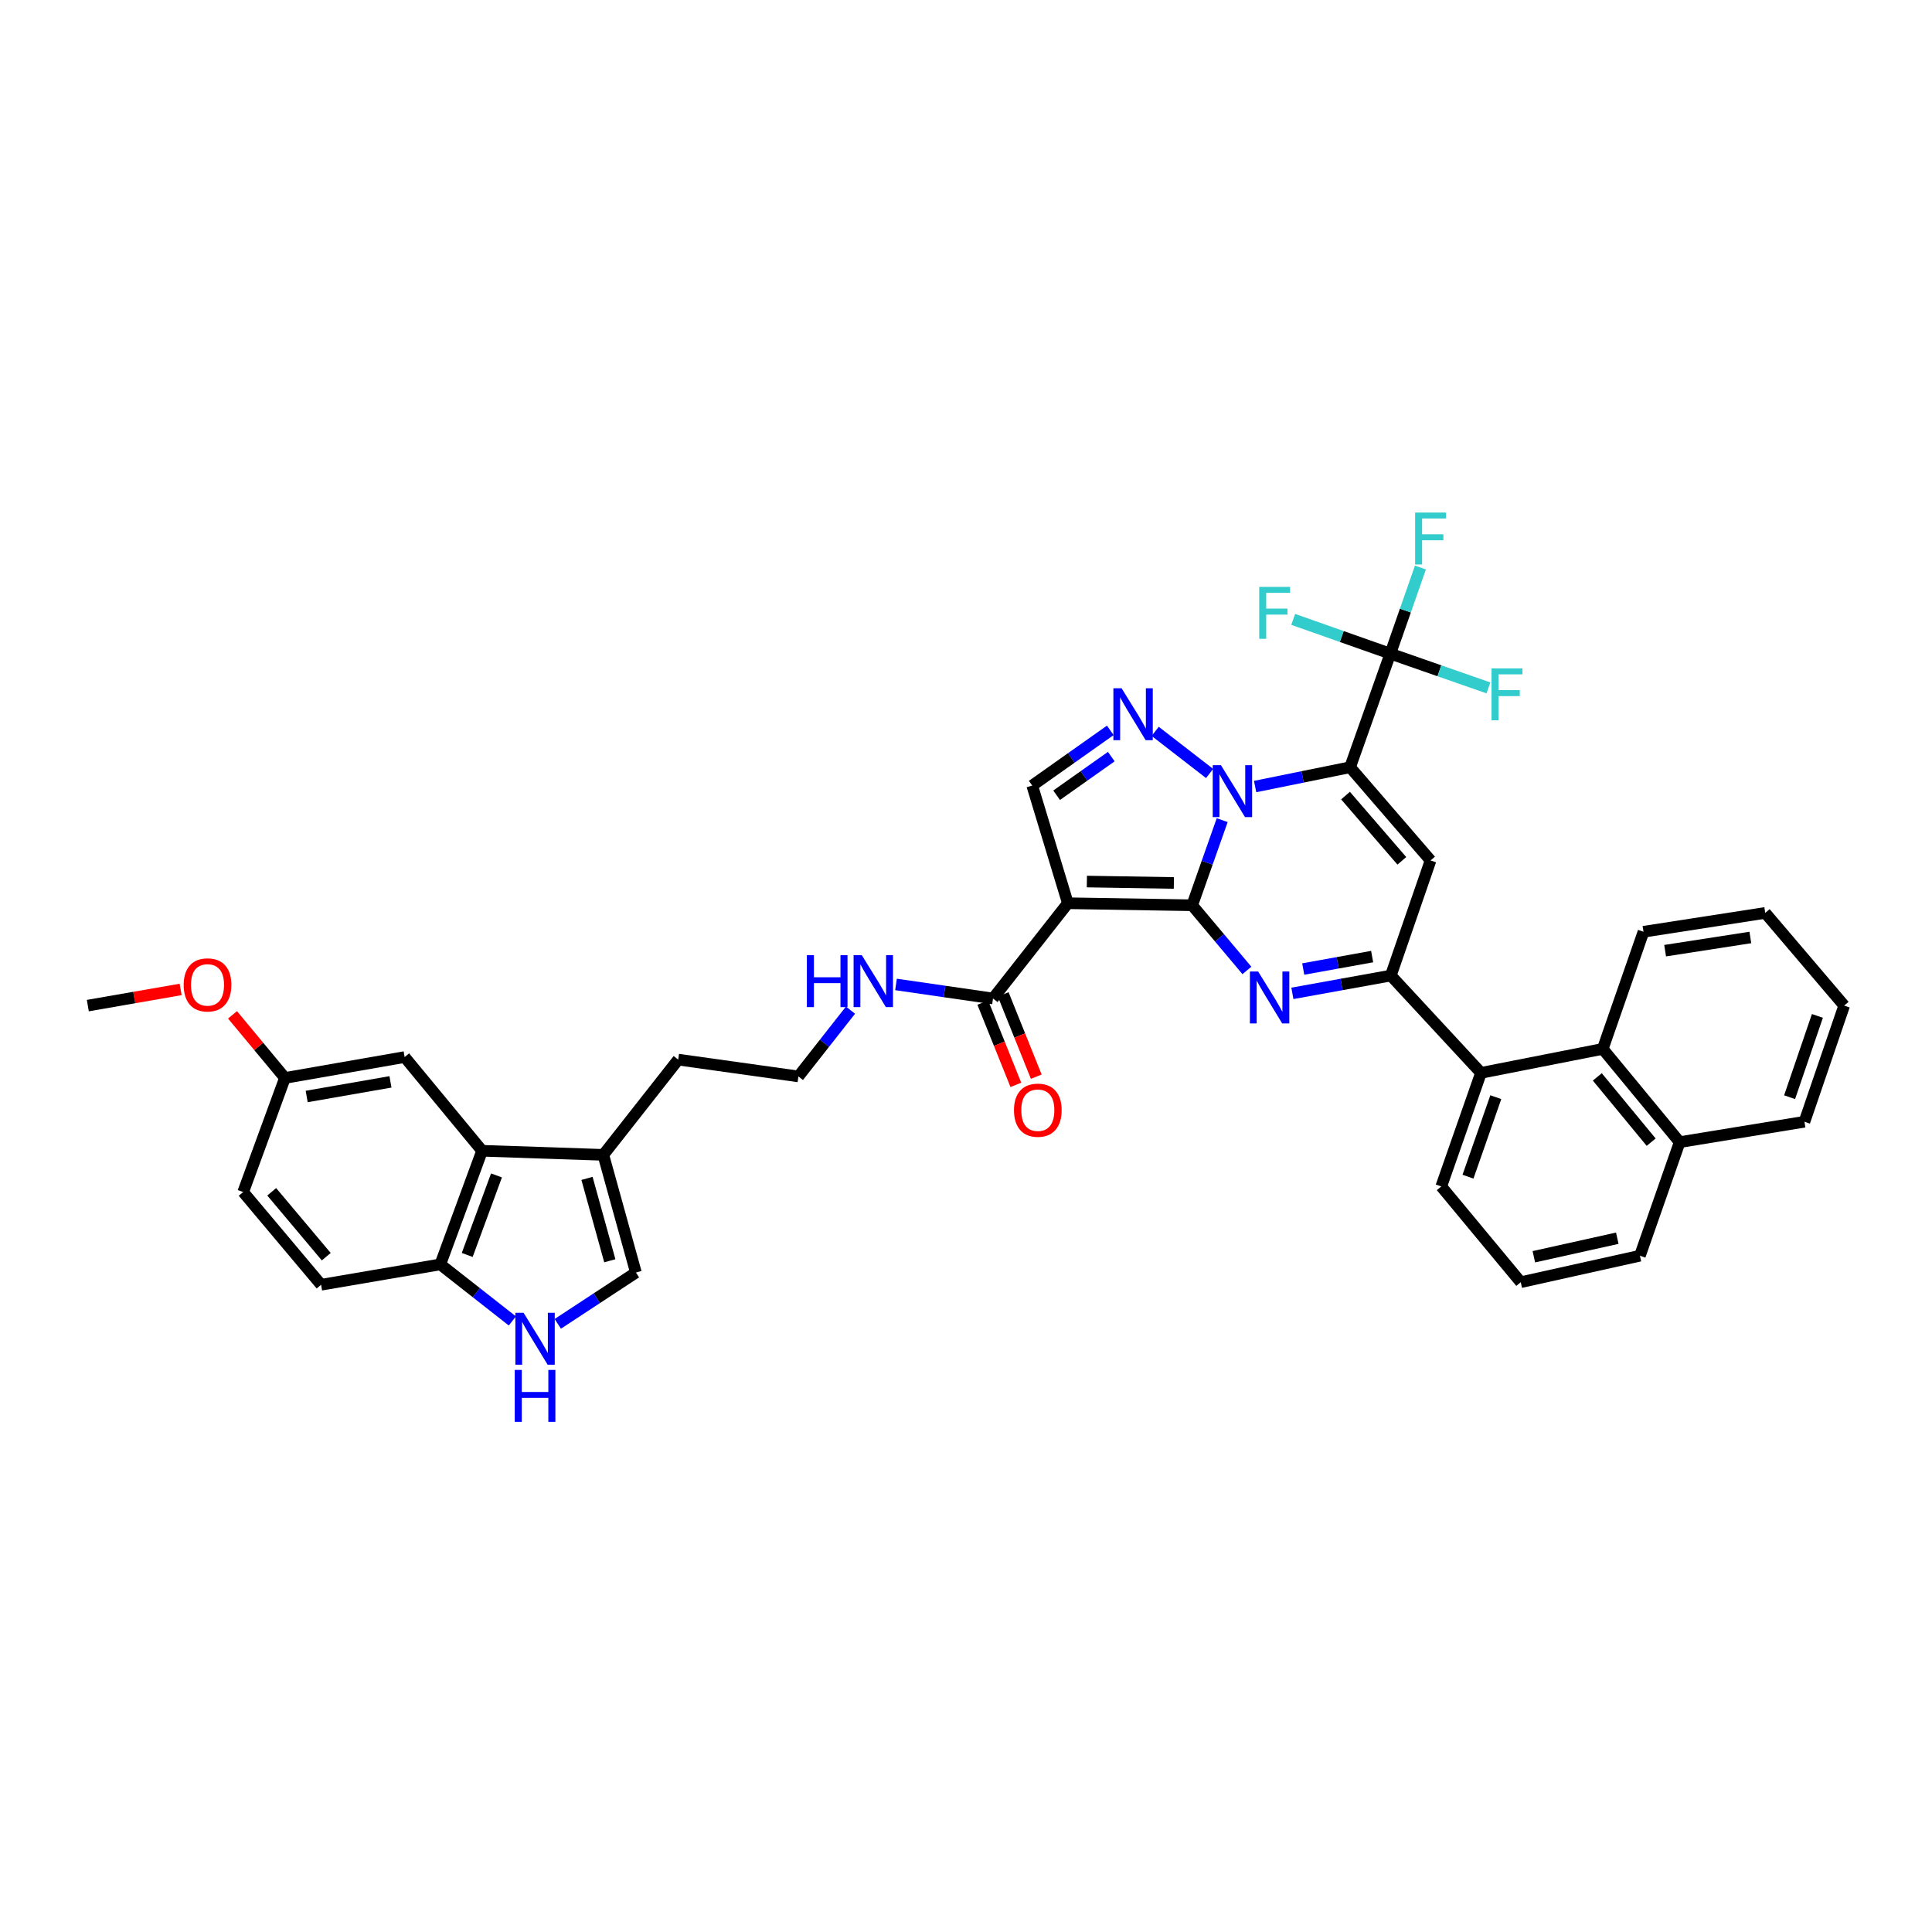 <?xml version='1.0' encoding='iso-8859-1'?>
<svg version='1.1' baseProfile='full'
              xmlns='http://www.w3.org/2000/svg'
                      xmlns:rdkit='http://www.rdkit.org/xml'
                      xmlns:xlink='http://www.w3.org/1999/xlink'
                  xml:space='preserve'
width='1000px' height='1000px' viewBox='0 0 1000 1000'>
<!-- END OF HEADER -->
<rect style='opacity:1.0;fill:#FFFFFF;stroke:none' width='1000' height='1000' x='0' y='0'> </rect>
<path class='bond-0' d='M 617.059,468.567 L 624.833,446.537' style='fill:none;fill-rule:evenodd;stroke:#000000;stroke-width:6px;stroke-linecap:butt;stroke-linejoin:miter;stroke-opacity:1' />
<path class='bond-0' d='M 624.833,446.537 L 632.606,424.507' style='fill:none;fill-rule:evenodd;stroke:#0000FF;stroke-width:6px;stroke-linecap:butt;stroke-linejoin:miter;stroke-opacity:1' />
<path class='bond-2' d='M 617.059,468.567 L 631.228,485.435' style='fill:none;fill-rule:evenodd;stroke:#000000;stroke-width:6px;stroke-linecap:butt;stroke-linejoin:miter;stroke-opacity:1' />
<path class='bond-2' d='M 631.228,485.435 L 645.397,502.303' style='fill:none;fill-rule:evenodd;stroke:#0000FF;stroke-width:6px;stroke-linecap:butt;stroke-linejoin:miter;stroke-opacity:1' />
<path class='bond-3' d='M 617.059,468.567 L 552.724,467.516' style='fill:none;fill-rule:evenodd;stroke:#000000;stroke-width:6px;stroke-linecap:butt;stroke-linejoin:miter;stroke-opacity:1' />
<path class='bond-3' d='M 607.595,457.022 L 562.561,456.287' style='fill:none;fill-rule:evenodd;stroke:#000000;stroke-width:6px;stroke-linecap:butt;stroke-linejoin:miter;stroke-opacity:1' />
<path class='bond-1' d='M 649.648,407.114 L 674.227,402.117' style='fill:none;fill-rule:evenodd;stroke:#0000FF;stroke-width:6px;stroke-linecap:butt;stroke-linejoin:miter;stroke-opacity:1' />
<path class='bond-1' d='M 674.227,402.117 L 698.807,397.12' style='fill:none;fill-rule:evenodd;stroke:#000000;stroke-width:6px;stroke-linecap:butt;stroke-linejoin:miter;stroke-opacity:1' />
<path class='bond-6' d='M 626.082,400.352 L 597.925,378.553' style='fill:none;fill-rule:evenodd;stroke:#0000FF;stroke-width:6px;stroke-linecap:butt;stroke-linejoin:miter;stroke-opacity:1' />
<path class='bond-7' d='M 698.807,397.12 L 719.629,338.328' style='fill:none;fill-rule:evenodd;stroke:#000000;stroke-width:6px;stroke-linecap:butt;stroke-linejoin:miter;stroke-opacity:1' />
<path class='bond-39' d='M 698.807,397.12 L 740.459,445.359' style='fill:none;fill-rule:evenodd;stroke:#000000;stroke-width:6px;stroke-linecap:butt;stroke-linejoin:miter;stroke-opacity:1' />
<path class='bond-39' d='M 696.434,411.799 L 725.591,445.566' style='fill:none;fill-rule:evenodd;stroke:#000000;stroke-width:6px;stroke-linecap:butt;stroke-linejoin:miter;stroke-opacity:1' />
<path class='bond-5' d='M 668.936,514.161 L 694.412,509.555' style='fill:none;fill-rule:evenodd;stroke:#0000FF;stroke-width:6px;stroke-linecap:butt;stroke-linejoin:miter;stroke-opacity:1' />
<path class='bond-5' d='M 694.412,509.555 L 719.889,504.948' style='fill:none;fill-rule:evenodd;stroke:#000000;stroke-width:6px;stroke-linecap:butt;stroke-linejoin:miter;stroke-opacity:1' />
<path class='bond-5' d='M 674.552,501.572 L 692.386,498.348' style='fill:none;fill-rule:evenodd;stroke:#0000FF;stroke-width:6px;stroke-linecap:butt;stroke-linejoin:miter;stroke-opacity:1' />
<path class='bond-5' d='M 692.386,498.348 L 710.219,495.123' style='fill:none;fill-rule:evenodd;stroke:#000000;stroke-width:6px;stroke-linecap:butt;stroke-linejoin:miter;stroke-opacity:1' />
<path class='bond-8' d='M 552.724,467.516 L 534.274,406.605' style='fill:none;fill-rule:evenodd;stroke:#000000;stroke-width:6px;stroke-linecap:butt;stroke-linejoin:miter;stroke-opacity:1' />
<path class='bond-9' d='M 552.724,467.516 L 513.977,516.818' style='fill:none;fill-rule:evenodd;stroke:#000000;stroke-width:6px;stroke-linecap:butt;stroke-linejoin:miter;stroke-opacity:1' />
<path class='bond-4' d='M 740.459,445.359 L 719.889,504.948' style='fill:none;fill-rule:evenodd;stroke:#000000;stroke-width:6px;stroke-linecap:butt;stroke-linejoin:miter;stroke-opacity:1' />
<path class='bond-10' d='M 719.889,504.948 L 766.565,555.313' style='fill:none;fill-rule:evenodd;stroke:#000000;stroke-width:6px;stroke-linecap:butt;stroke-linejoin:miter;stroke-opacity:1' />
<path class='bond-38' d='M 574.689,378.029 L 554.481,392.317' style='fill:none;fill-rule:evenodd;stroke:#0000FF;stroke-width:6px;stroke-linecap:butt;stroke-linejoin:miter;stroke-opacity:1' />
<path class='bond-38' d='M 554.481,392.317 L 534.274,406.605' style='fill:none;fill-rule:evenodd;stroke:#000000;stroke-width:6px;stroke-linecap:butt;stroke-linejoin:miter;stroke-opacity:1' />
<path class='bond-38' d='M 575.202,391.615 L 561.057,401.616' style='fill:none;fill-rule:evenodd;stroke:#0000FF;stroke-width:6px;stroke-linecap:butt;stroke-linejoin:miter;stroke-opacity:1' />
<path class='bond-38' d='M 561.057,401.616 L 546.912,411.617' style='fill:none;fill-rule:evenodd;stroke:#000000;stroke-width:6px;stroke-linecap:butt;stroke-linejoin:miter;stroke-opacity:1' />
<path class='bond-19' d='M 719.629,338.328 L 727.419,316.042' style='fill:none;fill-rule:evenodd;stroke:#000000;stroke-width:6px;stroke-linecap:butt;stroke-linejoin:miter;stroke-opacity:1' />
<path class='bond-19' d='M 727.419,316.042 L 735.209,293.755' style='fill:none;fill-rule:evenodd;stroke:#33CCCC;stroke-width:6px;stroke-linecap:butt;stroke-linejoin:miter;stroke-opacity:1' />
<path class='bond-20' d='M 719.629,338.328 L 745.022,347.192' style='fill:none;fill-rule:evenodd;stroke:#000000;stroke-width:6px;stroke-linecap:butt;stroke-linejoin:miter;stroke-opacity:1' />
<path class='bond-20' d='M 745.022,347.192 L 770.414,356.056' style='fill:none;fill-rule:evenodd;stroke:#33CCCC;stroke-width:6px;stroke-linecap:butt;stroke-linejoin:miter;stroke-opacity:1' />
<path class='bond-21' d='M 719.629,338.328 L 694.491,329.46' style='fill:none;fill-rule:evenodd;stroke:#000000;stroke-width:6px;stroke-linecap:butt;stroke-linejoin:miter;stroke-opacity:1' />
<path class='bond-21' d='M 694.491,329.46 L 669.352,320.593' style='fill:none;fill-rule:evenodd;stroke:#33CCCC;stroke-width:6px;stroke-linecap:butt;stroke-linejoin:miter;stroke-opacity:1' />
<path class='bond-18' d='M 508.693,518.941 L 517.248,540.238' style='fill:none;fill-rule:evenodd;stroke:#000000;stroke-width:6px;stroke-linecap:butt;stroke-linejoin:miter;stroke-opacity:1' />
<path class='bond-18' d='M 517.248,540.238 L 525.804,561.536' style='fill:none;fill-rule:evenodd;stroke:#FF0000;stroke-width:6px;stroke-linecap:butt;stroke-linejoin:miter;stroke-opacity:1' />
<path class='bond-18' d='M 519.261,514.695 L 527.816,535.993' style='fill:none;fill-rule:evenodd;stroke:#000000;stroke-width:6px;stroke-linecap:butt;stroke-linejoin:miter;stroke-opacity:1' />
<path class='bond-18' d='M 527.816,535.993 L 536.372,557.291' style='fill:none;fill-rule:evenodd;stroke:#FF0000;stroke-width:6px;stroke-linecap:butt;stroke-linejoin:miter;stroke-opacity:1' />
<path class='bond-22' d='M 513.977,516.818 L 488.875,513.183' style='fill:none;fill-rule:evenodd;stroke:#000000;stroke-width:6px;stroke-linecap:butt;stroke-linejoin:miter;stroke-opacity:1' />
<path class='bond-22' d='M 488.875,513.183 L 463.773,509.549' style='fill:none;fill-rule:evenodd;stroke:#0000FF;stroke-width:6px;stroke-linecap:butt;stroke-linejoin:miter;stroke-opacity:1' />
<path class='bond-15' d='M 766.565,555.313 L 829.577,542.911' style='fill:none;fill-rule:evenodd;stroke:#000000;stroke-width:6px;stroke-linecap:butt;stroke-linejoin:miter;stroke-opacity:1' />
<path class='bond-28' d='M 766.565,555.313 L 745.995,614.105' style='fill:none;fill-rule:evenodd;stroke:#000000;stroke-width:6px;stroke-linecap:butt;stroke-linejoin:miter;stroke-opacity:1' />
<path class='bond-28' d='M 774.229,567.893 L 759.83,609.047' style='fill:none;fill-rule:evenodd;stroke:#000000;stroke-width:6px;stroke-linecap:butt;stroke-linejoin:miter;stroke-opacity:1' />
<path class='bond-11' d='M 288.702,685.224 L 308.924,671.945' style='fill:none;fill-rule:evenodd;stroke:#0000FF;stroke-width:6px;stroke-linecap:butt;stroke-linejoin:miter;stroke-opacity:1' />
<path class='bond-11' d='M 308.924,671.945 L 329.147,658.667' style='fill:none;fill-rule:evenodd;stroke:#000000;stroke-width:6px;stroke-linecap:butt;stroke-linejoin:miter;stroke-opacity:1' />
<path class='bond-42' d='M 265.196,683.718 L 246.547,669.083' style='fill:none;fill-rule:evenodd;stroke:#0000FF;stroke-width:6px;stroke-linecap:butt;stroke-linejoin:miter;stroke-opacity:1' />
<path class='bond-42' d='M 246.547,669.083 L 227.899,654.447' style='fill:none;fill-rule:evenodd;stroke:#000000;stroke-width:6px;stroke-linecap:butt;stroke-linejoin:miter;stroke-opacity:1' />
<path class='bond-12' d='M 249.532,595.642 L 312.272,597.755' style='fill:none;fill-rule:evenodd;stroke:#000000;stroke-width:6px;stroke-linecap:butt;stroke-linejoin:miter;stroke-opacity:1' />
<path class='bond-16' d='M 249.532,595.642 L 227.899,654.447' style='fill:none;fill-rule:evenodd;stroke:#000000;stroke-width:6px;stroke-linecap:butt;stroke-linejoin:miter;stroke-opacity:1' />
<path class='bond-16' d='M 256.976,608.395 L 241.833,649.558' style='fill:none;fill-rule:evenodd;stroke:#000000;stroke-width:6px;stroke-linecap:butt;stroke-linejoin:miter;stroke-opacity:1' />
<path class='bond-17' d='M 249.532,595.642 L 209.443,547.132' style='fill:none;fill-rule:evenodd;stroke:#000000;stroke-width:6px;stroke-linecap:butt;stroke-linejoin:miter;stroke-opacity:1' />
<path class='bond-13' d='M 329.147,658.667 L 312.272,597.755' style='fill:none;fill-rule:evenodd;stroke:#000000;stroke-width:6px;stroke-linecap:butt;stroke-linejoin:miter;stroke-opacity:1' />
<path class='bond-13' d='M 315.64,652.571 L 303.828,609.933' style='fill:none;fill-rule:evenodd;stroke:#000000;stroke-width:6px;stroke-linecap:butt;stroke-linejoin:miter;stroke-opacity:1' />
<path class='bond-14' d='M 312.272,597.755 L 351.039,548.454' style='fill:none;fill-rule:evenodd;stroke:#000000;stroke-width:6px;stroke-linecap:butt;stroke-linejoin:miter;stroke-opacity:1' />
<path class='bond-24' d='M 829.577,542.911 L 869.394,591.169' style='fill:none;fill-rule:evenodd;stroke:#000000;stroke-width:6px;stroke-linecap:butt;stroke-linejoin:miter;stroke-opacity:1' />
<path class='bond-24' d='M 826.765,557.398 L 854.637,591.178' style='fill:none;fill-rule:evenodd;stroke:#000000;stroke-width:6px;stroke-linecap:butt;stroke-linejoin:miter;stroke-opacity:1' />
<path class='bond-31' d='M 829.577,542.911 L 850.672,482.278' style='fill:none;fill-rule:evenodd;stroke:#000000;stroke-width:6px;stroke-linecap:butt;stroke-linejoin:miter;stroke-opacity:1' />
<path class='bond-23' d='M 227.899,654.447 L 166.203,664.988' style='fill:none;fill-rule:evenodd;stroke:#000000;stroke-width:6px;stroke-linecap:butt;stroke-linejoin:miter;stroke-opacity:1' />
<path class='bond-25' d='M 209.443,547.132 L 147.487,557.945' style='fill:none;fill-rule:evenodd;stroke:#000000;stroke-width:6px;stroke-linecap:butt;stroke-linejoin:miter;stroke-opacity:1' />
<path class='bond-25' d='M 202.107,559.973 L 158.738,567.542' style='fill:none;fill-rule:evenodd;stroke:#000000;stroke-width:6px;stroke-linecap:butt;stroke-linejoin:miter;stroke-opacity:1' />
<path class='bond-27' d='M 440.219,522.853 L 426.737,540.007' style='fill:none;fill-rule:evenodd;stroke:#0000FF;stroke-width:6px;stroke-linecap:butt;stroke-linejoin:miter;stroke-opacity:1' />
<path class='bond-27' d='M 426.737,540.007 L 413.254,557.16' style='fill:none;fill-rule:evenodd;stroke:#000000;stroke-width:6px;stroke-linecap:butt;stroke-linejoin:miter;stroke-opacity:1' />
<path class='bond-43' d='M 166.203,664.988 L 125.867,617.003' style='fill:none;fill-rule:evenodd;stroke:#000000;stroke-width:6px;stroke-linecap:butt;stroke-linejoin:miter;stroke-opacity:1' />
<path class='bond-43' d='M 168.87,650.462 L 140.635,616.872' style='fill:none;fill-rule:evenodd;stroke:#000000;stroke-width:6px;stroke-linecap:butt;stroke-linejoin:miter;stroke-opacity:1' />
<path class='bond-34' d='M 869.394,591.169 L 933.982,580.615' style='fill:none;fill-rule:evenodd;stroke:#000000;stroke-width:6px;stroke-linecap:butt;stroke-linejoin:miter;stroke-opacity:1' />
<path class='bond-40' d='M 869.394,591.169 L 848.824,649.961' style='fill:none;fill-rule:evenodd;stroke:#000000;stroke-width:6px;stroke-linecap:butt;stroke-linejoin:miter;stroke-opacity:1' />
<path class='bond-26' d='M 147.487,557.945 L 125.867,617.003' style='fill:none;fill-rule:evenodd;stroke:#000000;stroke-width:6px;stroke-linecap:butt;stroke-linejoin:miter;stroke-opacity:1' />
<path class='bond-30' d='M 147.487,557.945 L 133.919,541.614' style='fill:none;fill-rule:evenodd;stroke:#000000;stroke-width:6px;stroke-linecap:butt;stroke-linejoin:miter;stroke-opacity:1' />
<path class='bond-30' d='M 133.919,541.614 L 120.351,525.282' style='fill:none;fill-rule:evenodd;stroke:#FF0000;stroke-width:6px;stroke-linecap:butt;stroke-linejoin:miter;stroke-opacity:1' />
<path class='bond-29' d='M 413.254,557.16 L 351.039,548.454' style='fill:none;fill-rule:evenodd;stroke:#000000;stroke-width:6px;stroke-linecap:butt;stroke-linejoin:miter;stroke-opacity:1' />
<path class='bond-32' d='M 745.995,614.105 L 787.134,663.666' style='fill:none;fill-rule:evenodd;stroke:#000000;stroke-width:6px;stroke-linecap:butt;stroke-linejoin:miter;stroke-opacity:1' />
<path class='bond-35' d='M 93.5,512.13 L 69.477,516.315' style='fill:none;fill-rule:evenodd;stroke:#FF0000;stroke-width:6px;stroke-linecap:butt;stroke-linejoin:miter;stroke-opacity:1' />
<path class='bond-35' d='M 69.477,516.315 L 45.455,520.5' style='fill:none;fill-rule:evenodd;stroke:#000000;stroke-width:6px;stroke-linecap:butt;stroke-linejoin:miter;stroke-opacity:1' />
<path class='bond-36' d='M 850.672,482.278 L 913.684,472.515' style='fill:none;fill-rule:evenodd;stroke:#000000;stroke-width:6px;stroke-linecap:butt;stroke-linejoin:miter;stroke-opacity:1' />
<path class='bond-36' d='M 861.868,492.068 L 905.976,485.234' style='fill:none;fill-rule:evenodd;stroke:#000000;stroke-width:6px;stroke-linecap:butt;stroke-linejoin:miter;stroke-opacity:1' />
<path class='bond-33' d='M 787.134,663.666 L 848.824,649.961' style='fill:none;fill-rule:evenodd;stroke:#000000;stroke-width:6px;stroke-linecap:butt;stroke-linejoin:miter;stroke-opacity:1' />
<path class='bond-33' d='M 793.918,650.492 L 837.101,640.899' style='fill:none;fill-rule:evenodd;stroke:#000000;stroke-width:6px;stroke-linecap:butt;stroke-linejoin:miter;stroke-opacity:1' />
<path class='bond-41' d='M 933.982,580.615 L 954.545,520.5' style='fill:none;fill-rule:evenodd;stroke:#000000;stroke-width:6px;stroke-linecap:butt;stroke-linejoin:miter;stroke-opacity:1' />
<path class='bond-41' d='M 926.291,567.912 L 940.685,525.831' style='fill:none;fill-rule:evenodd;stroke:#000000;stroke-width:6px;stroke-linecap:butt;stroke-linejoin:miter;stroke-opacity:1' />
<path class='bond-37' d='M 913.684,472.515 L 954.545,520.5' style='fill:none;fill-rule:evenodd;stroke:#000000;stroke-width:6px;stroke-linecap:butt;stroke-linejoin:miter;stroke-opacity:1' />
<path  class='atom-1' d='M 631.96 396.063
L 640.767 410.3
Q 641.641 411.704, 643.045 414.248
Q 644.45 416.791, 644.526 416.943
L 644.526 396.063
L 648.094 396.063
L 648.094 422.941
L 644.412 422.941
L 634.959 407.376
Q 633.858 405.554, 632.681 403.466
Q 631.542 401.378, 631.201 400.733
L 631.201 422.941
L 627.708 422.941
L 627.708 396.063
L 631.96 396.063
' fill='#0000FF'/>
<path  class='atom-3' d='M 651.207 502.854
L 660.015 517.09
Q 660.888 518.495, 662.292 521.038
Q 663.697 523.582, 663.773 523.734
L 663.773 502.854
L 667.342 502.854
L 667.342 529.732
L 663.659 529.732
L 654.206 514.167
Q 653.105 512.345, 651.929 510.257
Q 650.79 508.169, 650.448 507.523
L 650.448 529.732
L 646.955 529.732
L 646.955 502.854
L 651.207 502.854
' fill='#0000FF'/>
<path  class='atom-7' d='M 580.539 356.253
L 589.346 370.489
Q 590.219 371.894, 591.624 374.437
Q 593.029 376.981, 593.105 377.133
L 593.105 356.253
L 596.673 356.253
L 596.673 383.131
L 592.991 383.131
L 583.538 367.566
Q 582.437 365.744, 581.26 363.656
Q 580.121 361.568, 579.78 360.922
L 579.78 383.131
L 576.287 383.131
L 576.287 356.253
L 580.539 356.253
' fill='#0000FF'/>
<path  class='atom-12' d='M 271.006 679.503
L 279.814 693.739
Q 280.687 695.144, 282.092 697.687
Q 283.496 700.231, 283.572 700.382
L 283.572 679.503
L 287.141 679.503
L 287.141 706.381
L 283.458 706.381
L 274.005 690.816
Q 272.904 688.993, 271.728 686.905
Q 270.589 684.818, 270.247 684.172
L 270.247 706.381
L 266.754 706.381
L 266.754 679.503
L 271.006 679.503
' fill='#0000FF'/>
<path  class='atom-12' d='M 266.432 709.068
L 270.076 709.068
L 270.076 720.495
L 283.819 720.495
L 283.819 709.068
L 287.463 709.068
L 287.463 735.946
L 283.819 735.946
L 283.819 723.532
L 270.076 723.532
L 270.076 735.946
L 266.432 735.946
L 266.432 709.068
' fill='#0000FF'/>
<path  class='atom-19' d='M 524.834 574.636
Q 524.834 568.182, 528.023 564.576
Q 531.212 560.969, 537.172 560.969
Q 543.132 560.969, 546.321 564.576
Q 549.51 568.182, 549.51 574.636
Q 549.51 581.165, 546.283 584.886
Q 543.057 588.568, 537.172 588.568
Q 531.25 588.568, 528.023 584.886
Q 524.834 581.203, 524.834 574.636
M 537.172 585.531
Q 541.272 585.531, 543.474 582.798
Q 545.714 580.027, 545.714 574.636
Q 545.714 569.359, 543.474 566.702
Q 541.272 564.006, 537.172 564.006
Q 533.072 564.006, 530.832 566.664
Q 528.631 569.321, 528.631 574.636
Q 528.631 580.065, 530.832 582.798
Q 533.072 585.531, 537.172 585.531
' fill='#FF0000'/>
<path  class='atom-20' d='M 732.467 265.299
L 748.45 265.299
L 748.45 268.374
L 736.074 268.374
L 736.074 276.536
L 747.083 276.536
L 747.083 279.649
L 736.074 279.649
L 736.074 292.177
L 732.467 292.177
L 732.467 265.299
' fill='#33CCCC'/>
<path  class='atom-21' d='M 772.012 345.965
L 787.995 345.965
L 787.995 349.04
L 775.619 349.04
L 775.619 357.202
L 786.628 357.202
L 786.628 360.315
L 775.619 360.315
L 775.619 372.843
L 772.012 372.843
L 772.012 345.965
' fill='#33CCCC'/>
<path  class='atom-22' d='M 651.783 303.775
L 667.765 303.775
L 667.765 306.85
L 655.39 306.85
L 655.39 315.012
L 666.399 315.012
L 666.399 318.125
L 655.39 318.125
L 655.39 330.653
L 651.783 330.653
L 651.783 303.775
' fill='#33CCCC'/>
<path  class='atom-23' d='M 417.639 494.407
L 421.283 494.407
L 421.283 505.834
L 435.026 505.834
L 435.026 494.407
L 438.671 494.407
L 438.671 521.285
L 435.026 521.285
L 435.026 508.871
L 421.283 508.871
L 421.283 521.285
L 417.639 521.285
L 417.639 494.407
' fill='#0000FF'/>
<path  class='atom-23' d='M 446.073 494.407
L 454.881 508.643
Q 455.754 510.048, 457.159 512.591
Q 458.563 515.135, 458.639 515.287
L 458.639 494.407
L 462.208 494.407
L 462.208 521.285
L 458.525 521.285
L 449.072 505.72
Q 447.972 503.898, 446.795 501.81
Q 445.656 499.722, 445.314 499.076
L 445.314 521.285
L 441.821 521.285
L 441.821 494.407
L 446.073 494.407
' fill='#0000FF'/>
<path  class='atom-31' d='M 95.072 509.782
Q 95.072 503.328, 98.261 499.722
Q 101.45 496.115, 107.41 496.115
Q 113.371 496.115, 116.56 499.722
Q 119.748 503.328, 119.748 509.782
Q 119.748 516.312, 116.522 520.032
Q 113.295 523.715, 107.41 523.715
Q 101.488 523.715, 98.261 520.032
Q 95.072 516.35, 95.072 509.782
M 107.41 520.678
Q 111.51 520.678, 113.712 517.944
Q 115.952 515.173, 115.952 509.782
Q 115.952 504.505, 113.712 501.848
Q 111.51 499.152, 107.41 499.152
Q 103.31 499.152, 101.071 501.81
Q 98.869 504.467, 98.869 509.782
Q 98.869 515.211, 101.071 517.944
Q 103.31 520.678, 107.41 520.678
' fill='#FF0000'/>
</svg>

